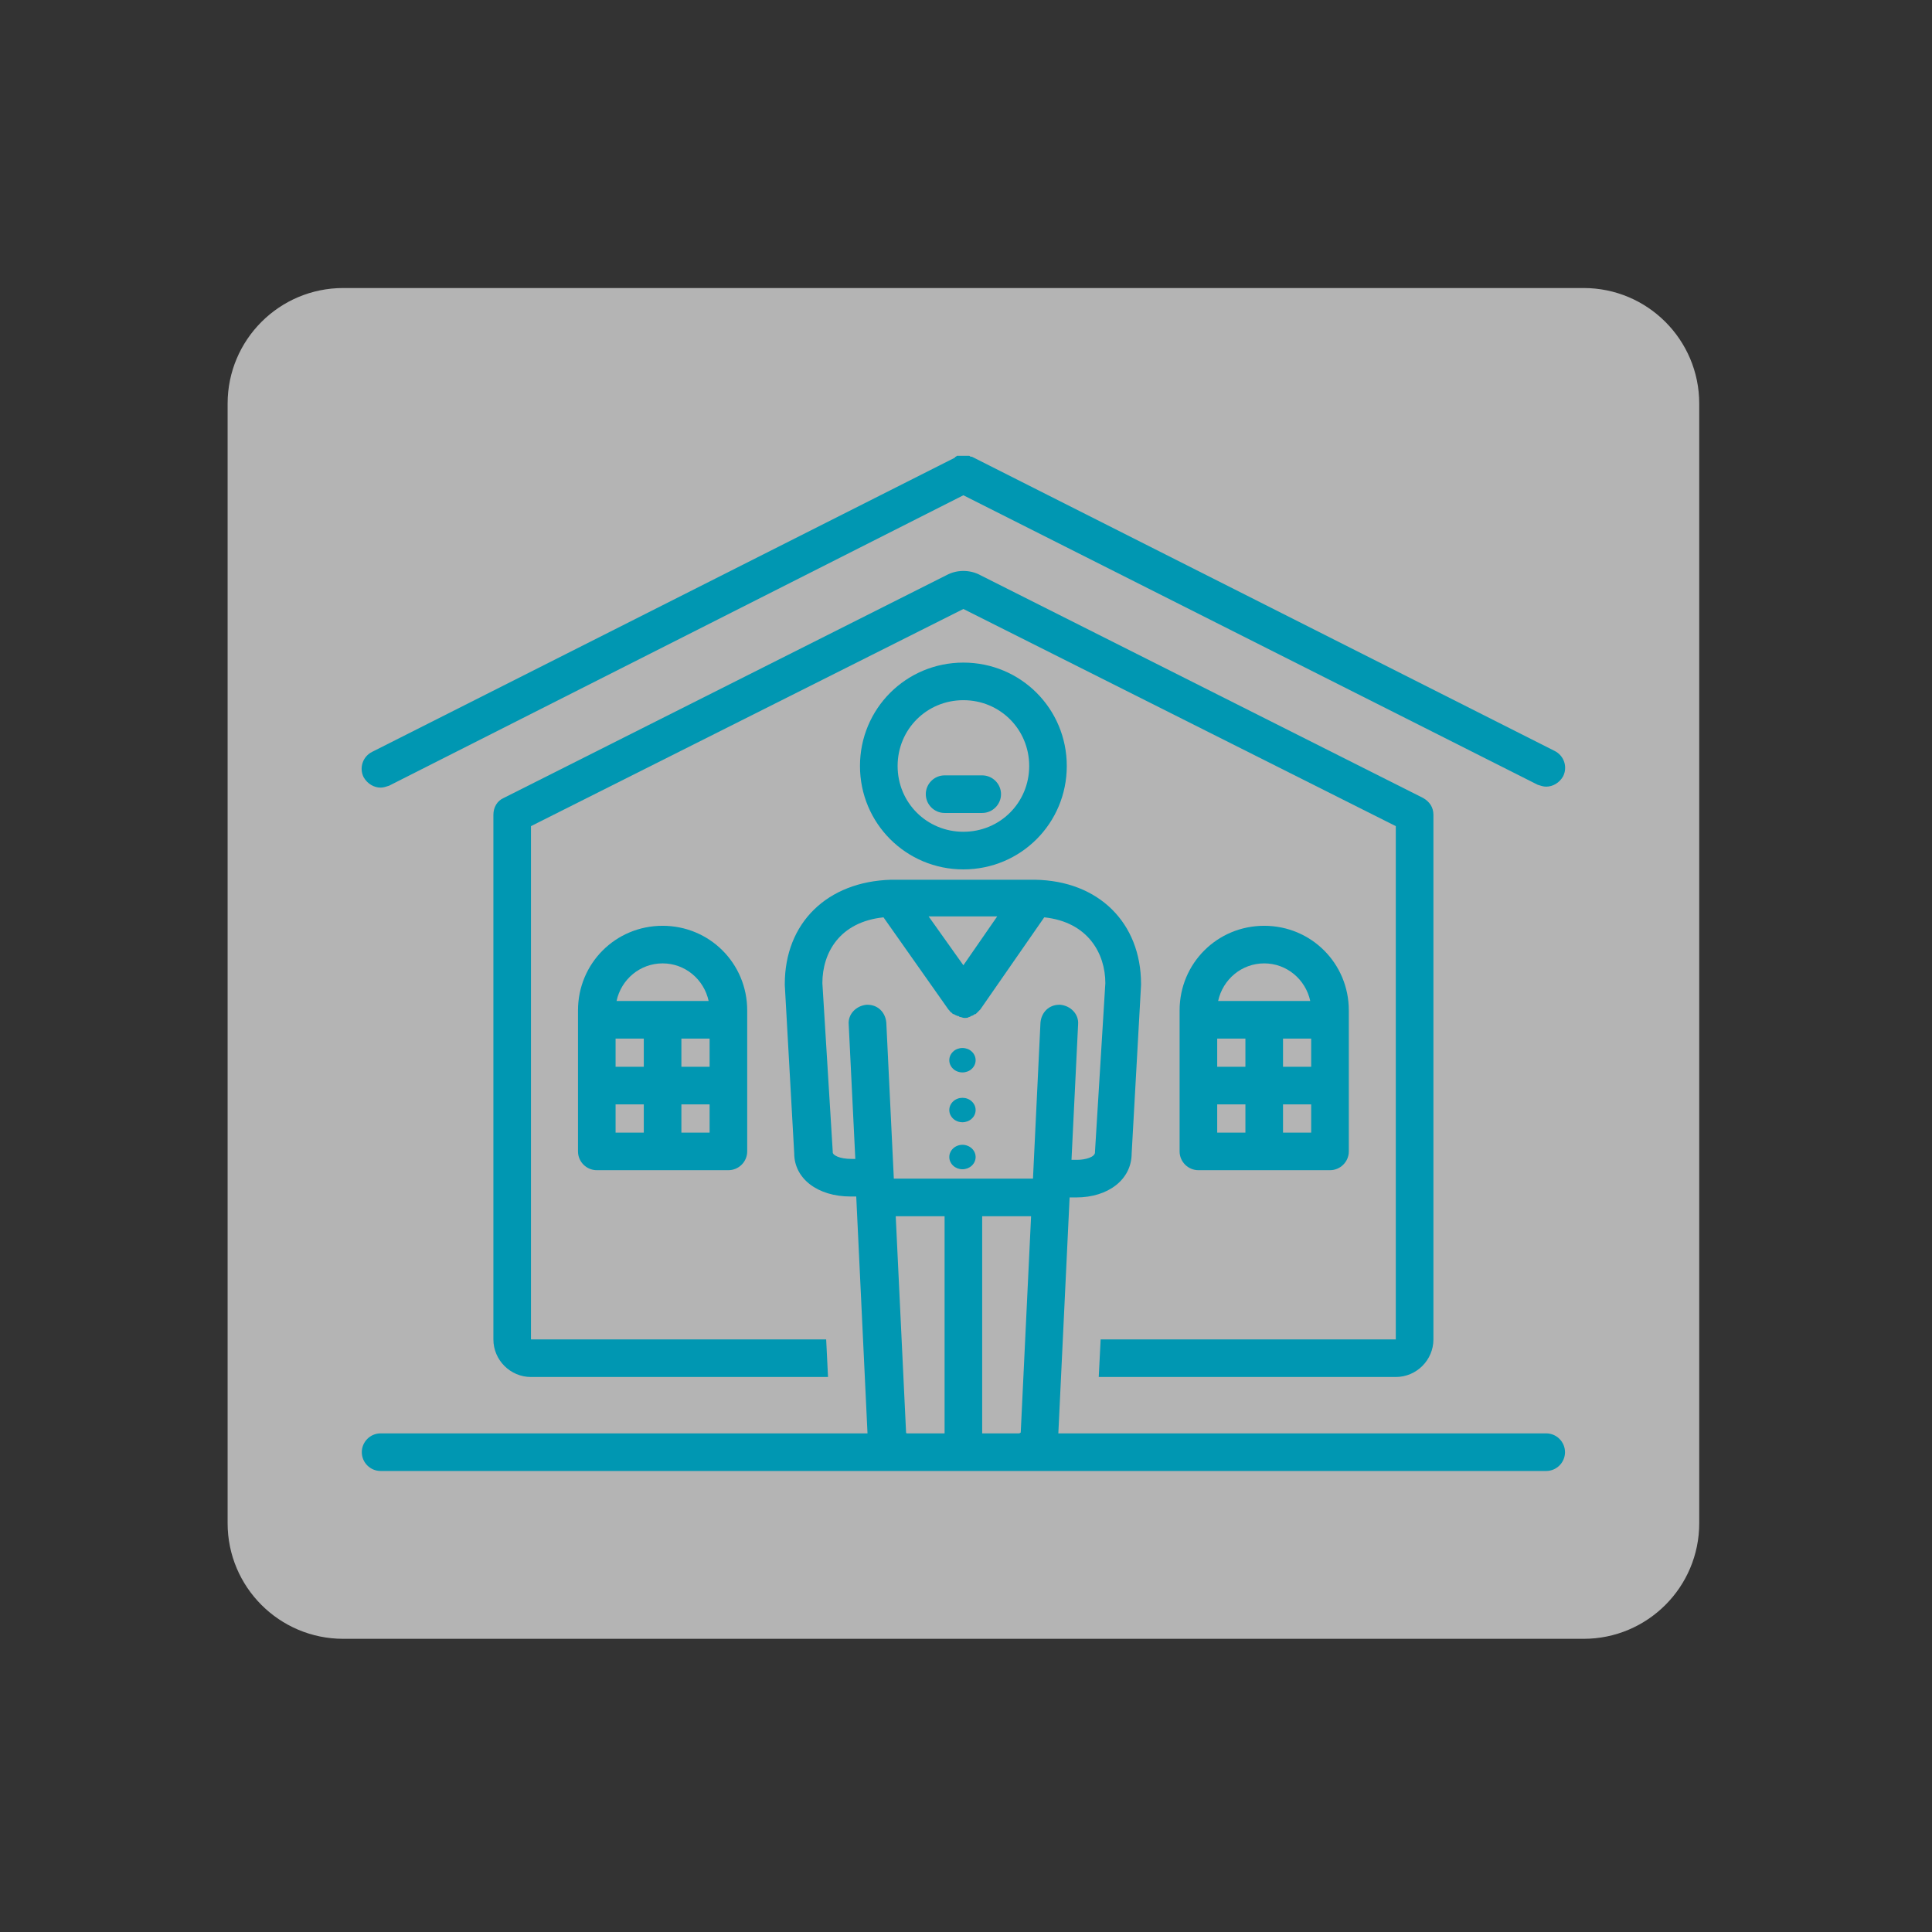 <svg xmlns="http://www.w3.org/2000/svg" xmlns:xlink="http://www.w3.org/1999/xlink" width="250" zoomAndPan="magnify" viewBox="0 0 187.5 187.5" height="250" preserveAspectRatio="xMidYMid meet" version="1.0"><rect x="0" y="0" width="187.5" height="187.5" fill="#333333" stroke="none"/><defs><filter x="0%" y="0%" width="100%" height="100%" id="19e29bf17a"><feColorMatrix values="0 0 0 0 1 0 0 0 0 1 0 0 0 0 1 0 0 0 1 0" color-interpolation-filters="sRGB"/></filter><mask id="801986e8b5"><g filter="url(#19e29bf17a)"><rect x="-18.75" width="225" fill="#000000" y="-18.75" height="225" fill-opacity="0.63"/></g></mask><clipPath id="151384455d"><path d="M 0.09 0.953 L 142.965 0.953 L 142.965 132.047 L 0.09 132.047 Z M 0.09 0.953 " clip-rule="nonzero"/></clipPath><clipPath id="efc4099338"><path d="M 11.312 0.953 L 131.691 0.953 C 137.887 0.953 142.91 5.977 142.91 12.172 L 142.91 120.828 C 142.91 127.023 137.887 132.047 131.691 132.047 L 11.312 132.047 C 5.113 132.047 0.09 127.023 0.09 120.828 L 0.09 12.172 C 0.09 5.977 5.113 0.953 11.312 0.953 Z M 11.312 0.953 " clip-rule="nonzero"/></clipPath><clipPath id="0106387862"><rect x="0" width="144" y="0" height="133"/></clipPath><clipPath id="7c54efcea0"><path d="M 35 44.234 L 152 44.234 L 152 77 L 35 77 Z M 35 44.234 " clip-rule="nonzero"/></clipPath><clipPath id="76d4716b74"><path d="M 35 85 L 152 85 L 152 142.969 L 35 142.969 Z M 35 85 " clip-rule="nonzero"/></clipPath></defs><g mask="url(#801986e8b5)"><g transform="matrix(1, 0, 0, 1, 22, 27)"><g clip-path="url(#0106387862)"><g clip-path="url(#151384455d)"><g clip-path="url(#efc4099338)"><path fill="#ffffff" d="M 0.09 0.953 L 142.965 0.953 L 142.965 132.047 L 0.09 132.047 Z M 0.09 0.953 " fill-opacity="1" fill-rule="nonzero"/></g></g></g></g></g><g clip-path="url(#7c54efcea0)"><path fill="#0097b2" d="M 35.293 75.434 C 35.66 76.07 36.297 76.438 36.938 76.438 C 37.211 76.438 37.484 76.344 37.758 76.254 L 93.496 48.066 L 149.238 76.164 C 149.512 76.254 149.785 76.344 150.059 76.344 C 150.699 76.344 151.336 75.98 151.699 75.344 C 152.156 74.43 151.793 73.336 150.879 72.879 L 94.32 44.324 C 94.32 44.324 94.227 44.324 94.227 44.324 C 94.137 44.324 94.137 44.234 94.043 44.234 C 93.953 44.234 93.953 44.234 93.863 44.234 C 93.77 44.234 93.77 44.234 93.68 44.234 C 93.59 44.234 93.59 44.234 93.496 44.234 C 93.406 44.234 93.406 44.234 93.316 44.234 C 93.223 44.234 93.223 44.234 93.133 44.234 C 93.043 44.234 93.043 44.234 92.949 44.234 C 92.859 44.234 92.859 44.234 92.77 44.324 C 92.77 44.324 92.676 44.324 92.676 44.414 L 36.113 72.969 C 35.203 73.426 34.836 74.52 35.293 75.434 Z M 35.293 75.434 " fill-opacity="1" fill-rule="nonzero"/></g><g clip-path="url(#76d4716b74)"><path fill="#0097b2" d="M 150.059 139.109 L 102.711 139.109 L 103.805 116.211 L 104.445 116.211 C 107.547 116.211 109.828 114.48 109.828 111.926 L 110.738 95.594 C 110.738 95.594 110.738 95.504 110.738 95.504 C 110.738 89.574 106.633 85.469 100.43 85.379 C 100.34 85.379 100.25 85.379 100.25 85.379 C 100.156 85.379 100.156 85.379 100.066 85.379 L 86.836 85.379 C 86.746 85.379 86.746 85.379 86.656 85.379 C 86.562 85.379 86.473 85.379 86.473 85.379 C 80.27 85.559 76.164 89.574 76.164 95.504 C 76.164 95.504 76.164 95.594 76.164 95.594 L 77.078 111.926 C 77.078 114.387 79.355 116.121 82.551 116.121 L 83.098 116.121 L 84.191 139.109 L 36.938 139.109 C 35.934 139.109 35.113 139.93 35.113 140.934 C 35.113 141.938 35.934 142.758 36.938 142.758 L 150.059 142.758 C 151.062 142.758 151.883 141.938 151.883 140.934 C 151.883 139.93 151.062 139.109 150.059 139.109 Z M 93.496 93.68 L 90.121 88.934 L 96.781 88.934 Z M 82.641 112.473 C 81.457 112.473 80.816 112.105 80.816 111.832 C 80.816 111.832 80.816 111.742 80.816 111.742 L 79.812 95.414 C 79.812 92.492 81.457 89.48 85.742 89.027 L 92.039 97.965 C 92.039 97.965 92.039 97.965 92.129 98.059 C 92.219 98.148 92.219 98.242 92.312 98.242 C 92.312 98.242 92.402 98.332 92.402 98.332 C 92.402 98.332 92.492 98.422 92.492 98.422 C 92.492 98.422 92.586 98.422 92.586 98.422 C 92.676 98.516 92.77 98.516 92.949 98.605 C 93.043 98.605 93.043 98.605 93.133 98.695 C 93.316 98.695 93.406 98.789 93.59 98.789 C 93.77 98.789 93.953 98.789 94.043 98.695 C 94.137 98.695 94.137 98.695 94.227 98.605 C 94.32 98.605 94.5 98.516 94.594 98.422 C 94.594 98.422 94.684 98.422 94.684 98.422 C 94.684 98.422 94.773 98.332 94.773 98.332 C 94.773 98.332 94.867 98.242 94.867 98.242 C 94.957 98.148 94.957 98.148 95.047 98.059 C 95.047 98.059 95.047 98.059 95.141 97.965 L 101.344 89.027 C 105.629 89.48 107.273 92.586 107.273 95.414 L 106.27 111.742 C 106.27 111.742 106.27 111.832 106.27 111.832 C 106.27 112.289 105.355 112.562 104.535 112.562 L 103.988 112.562 L 104.629 99.426 C 104.719 98.422 103.898 97.602 102.895 97.512 C 102.895 97.512 102.805 97.512 102.805 97.512 C 101.801 97.512 101.07 98.242 100.977 99.242 L 100.25 114.387 L 86.746 114.387 L 86.016 99.242 C 85.926 98.242 85.195 97.512 84.191 97.512 C 84.191 97.512 84.102 97.512 84.102 97.512 C 83.098 97.602 82.277 98.422 82.367 99.426 L 83.008 112.473 Z M 87.934 139.02 L 86.93 118.035 L 91.672 118.035 L 91.672 139.109 L 88.023 139.109 C 87.934 139.109 87.934 139.02 87.934 139.02 Z M 95.32 139.109 L 95.32 118.035 L 100.066 118.035 L 99.062 139.02 C 99.062 139.02 98.973 139.109 98.879 139.109 Z M 95.32 139.109 " fill-opacity="1" fill-rule="nonzero"/></g><path fill="#0097b2" d="M 114.48 111.742 C 114.48 112.746 115.301 113.566 116.305 113.566 L 129.078 113.566 C 130.078 113.566 130.902 112.746 130.902 111.742 L 130.902 98.969 C 130.902 98.879 130.902 98.789 130.902 98.695 C 130.902 98.516 130.902 98.242 130.902 98.059 C 130.902 93.496 127.25 89.848 122.691 89.848 C 118.129 89.848 114.48 93.496 114.48 98.059 C 114.48 98.242 114.48 98.516 114.48 98.695 C 114.48 98.789 114.48 98.879 114.48 98.969 Z M 127.25 100.793 L 127.25 103.531 L 124.516 103.531 L 124.516 100.793 Z M 120.867 103.531 L 118.129 103.531 L 118.129 100.793 L 120.867 100.793 Z M 118.129 107.18 L 120.867 107.18 L 120.867 109.918 L 118.129 109.918 Z M 124.516 109.918 L 124.516 107.18 L 127.25 107.18 L 127.25 109.918 Z M 122.691 93.496 C 124.879 93.496 126.703 95.047 127.16 97.145 L 118.219 97.145 C 118.676 95.047 120.5 93.496 122.691 93.496 Z M 122.691 93.496 " fill-opacity="1" fill-rule="nonzero"/><path fill="#0097b2" d="M 83.461 74.34 C 83.461 79.902 87.934 84.375 93.496 84.375 C 99.062 84.375 103.531 79.902 103.531 74.34 C 103.531 68.773 99.062 64.305 93.496 64.305 C 87.934 64.305 83.461 68.773 83.461 74.34 Z M 99.883 74.34 C 99.883 77.895 97.055 80.723 93.496 80.723 C 89.941 80.723 87.113 77.895 87.113 74.34 C 87.113 70.781 89.941 67.953 93.496 67.953 C 97.055 67.953 99.883 70.781 99.883 74.34 Z M 99.883 74.34 " fill-opacity="1" fill-rule="nonzero"/><path fill="#0097b2" d="M 89.848 77.074 C 89.848 78.078 90.668 78.898 91.672 78.898 L 95.32 78.898 C 96.324 78.898 97.148 78.078 97.148 77.074 C 97.148 76.07 96.324 75.25 95.32 75.25 L 91.672 75.25 C 90.668 75.25 89.848 76.07 89.848 77.074 Z M 89.848 77.074 " fill-opacity="1" fill-rule="nonzero"/><path fill="#0097b2" d="M 94.684 102.895 C 94.684 103.051 94.652 103.203 94.586 103.348 C 94.52 103.492 94.43 103.621 94.309 103.73 C 94.191 103.844 94.051 103.93 93.895 103.988 C 93.738 104.047 93.574 104.078 93.406 104.078 C 93.238 104.078 93.074 104.047 92.918 103.988 C 92.762 103.93 92.621 103.844 92.504 103.73 C 92.383 103.621 92.293 103.492 92.227 103.348 C 92.16 103.203 92.129 103.051 92.129 102.895 C 92.129 102.734 92.16 102.586 92.227 102.438 C 92.293 102.293 92.383 102.164 92.504 102.055 C 92.621 101.941 92.762 101.855 92.918 101.797 C 93.074 101.738 93.238 101.707 93.406 101.707 C 93.574 101.707 93.738 101.738 93.895 101.797 C 94.051 101.855 94.191 101.941 94.309 102.055 C 94.43 102.164 94.52 102.293 94.586 102.438 C 94.652 102.586 94.684 102.734 94.684 102.895 Z M 94.684 102.895 " fill-opacity="1" fill-rule="nonzero"/><path fill="#0097b2" d="M 94.684 107.727 C 94.684 107.887 94.652 108.035 94.586 108.184 C 94.52 108.328 94.43 108.457 94.309 108.566 C 94.191 108.68 94.051 108.762 93.895 108.824 C 93.738 108.883 93.574 108.914 93.406 108.914 C 93.238 108.914 93.074 108.883 92.918 108.824 C 92.762 108.762 92.621 108.68 92.504 108.566 C 92.383 108.457 92.293 108.328 92.227 108.184 C 92.16 108.035 92.129 107.887 92.129 107.727 C 92.129 107.57 92.16 107.418 92.227 107.273 C 92.293 107.129 92.383 107 92.504 106.891 C 92.621 106.777 92.762 106.691 92.918 106.633 C 93.074 106.57 93.238 106.543 93.406 106.543 C 93.574 106.543 93.738 106.57 93.895 106.633 C 94.051 106.691 94.191 106.777 94.309 106.891 C 94.43 107 94.52 107.129 94.586 107.273 C 94.652 107.418 94.684 107.57 94.684 107.727 Z M 94.684 107.727 " fill-opacity="1" fill-rule="nonzero"/><path fill="#0097b2" d="M 94.684 112.289 C 94.684 112.445 94.652 112.598 94.586 112.742 C 94.52 112.887 94.43 113.016 94.309 113.129 C 94.191 113.238 94.051 113.324 93.895 113.387 C 93.738 113.445 93.574 113.477 93.406 113.477 C 93.238 113.477 93.074 113.445 92.918 113.387 C 92.762 113.324 92.621 113.238 92.504 113.129 C 92.383 113.016 92.293 112.887 92.227 112.742 C 92.16 112.598 92.129 112.445 92.129 112.289 C 92.129 112.133 92.16 111.98 92.227 111.836 C 92.293 111.691 92.383 111.562 92.504 111.449 C 92.621 111.34 92.762 111.254 92.918 111.195 C 93.074 111.133 93.238 111.102 93.406 111.102 C 93.574 111.102 93.738 111.133 93.895 111.195 C 94.051 111.254 94.191 111.34 94.309 111.449 C 94.43 111.562 94.52 111.691 94.586 111.836 C 94.652 111.98 94.684 112.133 94.684 112.289 Z M 94.684 112.289 " fill-opacity="1" fill-rule="nonzero"/><path fill="#0097b2" d="M 64.305 89.848 C 59.742 89.848 56.094 93.496 56.094 98.059 C 56.094 98.242 56.094 98.516 56.094 98.695 C 56.094 98.789 56.094 98.879 56.094 98.969 L 56.094 111.742 C 56.094 112.746 56.914 113.566 57.918 113.566 L 70.691 113.566 C 71.695 113.566 72.516 112.746 72.516 111.742 L 72.516 98.969 C 72.516 98.879 72.516 98.789 72.516 98.695 C 72.516 98.516 72.516 98.242 72.516 98.059 C 72.516 93.496 68.867 89.848 64.305 89.848 Z M 59.742 100.793 L 62.48 100.793 L 62.48 103.531 L 59.742 103.531 Z M 66.129 100.793 L 68.867 100.793 L 68.867 103.531 L 66.129 103.531 Z M 64.305 93.496 C 66.492 93.496 68.32 95.047 68.773 97.145 L 59.836 97.145 C 60.289 95.047 62.113 93.496 64.305 93.496 Z M 59.742 107.18 L 62.48 107.18 L 62.48 109.918 L 59.742 109.918 Z M 66.129 109.918 L 66.129 107.18 L 68.867 107.18 L 68.867 109.918 Z M 66.129 109.918 " fill-opacity="1" fill-rule="nonzero"/><path fill="#0097b2" d="M 106.633 133.637 L 135.461 133.637 C 137.469 133.637 139.113 131.996 139.113 129.988 L 139.113 79.082 C 139.113 78.352 138.746 77.805 138.109 77.441 L 95.141 55.82 C 94.137 55.273 92.859 55.273 91.855 55.82 L 48.887 77.441 C 48.25 77.715 47.883 78.352 47.883 79.082 L 47.883 129.988 C 47.883 131.996 49.527 133.637 51.531 133.637 L 80.359 133.637 L 80.18 129.988 L 51.531 129.988 L 51.531 80.176 L 93.496 59.102 L 135.461 80.176 L 135.461 129.988 L 106.816 129.988 Z M 106.633 133.637 " fill-opacity="1" fill-rule="nonzero"/></svg>